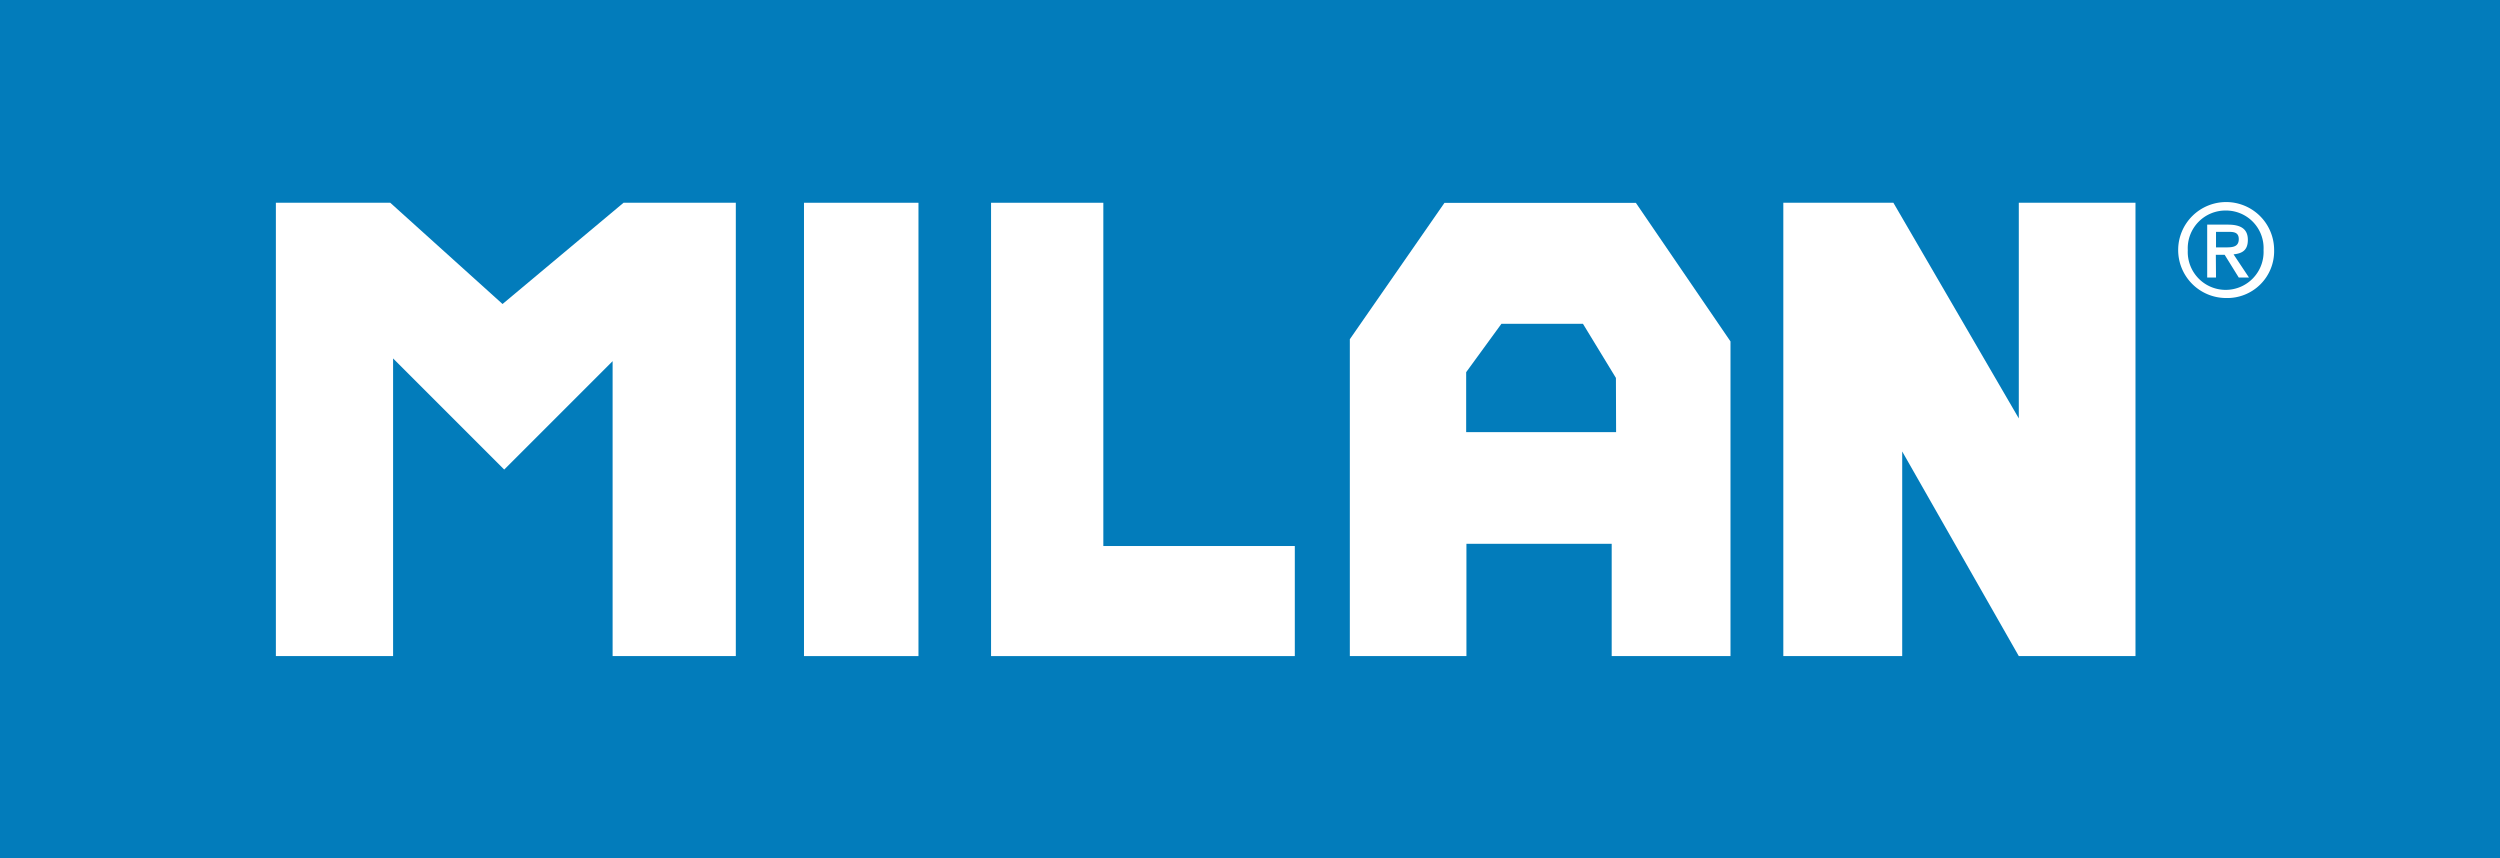 <svg id="Capa_1" data-name="Capa 1" xmlns="http://www.w3.org/2000/svg" viewBox="0 0 283.46 97.32"><defs><style>.cls-1{fill:#027cbb;}.cls-2{fill:#fff;}</style></defs><rect class="cls-1" width="283.46" height="97.32"/><polygon class="cls-2" points="31.28 74.39 31.28 22.99 44.25 22.99 56.98 34.47 70.7 22.99 83.43 22.99 83.43 74.39 69.46 74.39 69.46 40.95 57.17 53.24 44.57 40.64 44.57 74.39 31.28 74.39"/><rect class="cls-2" x="91.16" y="22.99" width="12.98" height="51.4"/><polygon class="cls-2" points="112.37 22.99 112.37 74.39 146.81 74.39 146.81 61.91 125.1 61.91 125.1 22.99 112.37 22.99"/><path class="cls-2" d="M185.48,23h-21.7L153.05,38.46V74.39h13.22V61.66h16.47V74.39h13.47V38.71Zm-2.24,26h-17V42.2l4-5.49h9.24l3.74,6.14Z"/><polygon class="cls-2" points="202.2 22.99 202.2 74.39 215.68 74.39 215.68 51.19 228.9 74.39 242.13 74.39 242.13 22.99 228.9 22.99 228.9 47.44 214.68 22.99 202.2 22.99"/><path class="cls-2" d="M252.37,33.79a5.44,5.44,0,1,1,5.48-5.43A5.31,5.31,0,0,1,252.37,33.79Zm0-9.92a4.28,4.28,0,0,0-4.31,4.49,4.3,4.3,0,1,0,8.59,0A4.26,4.26,0,0,0,252.37,23.87Zm-1.11,7.6h-1v-6h2.35c1.49,0,2.26.51,2.26,1.73s-.69,1.54-1.62,1.64L255,31.47h-1.16l-1.6-2.58h-1Zm1.14-3.42c.77,0,1.44-.07,1.44-.94s-.73-.82-1.35-.82h-1.23v1.76Z"/></svg>